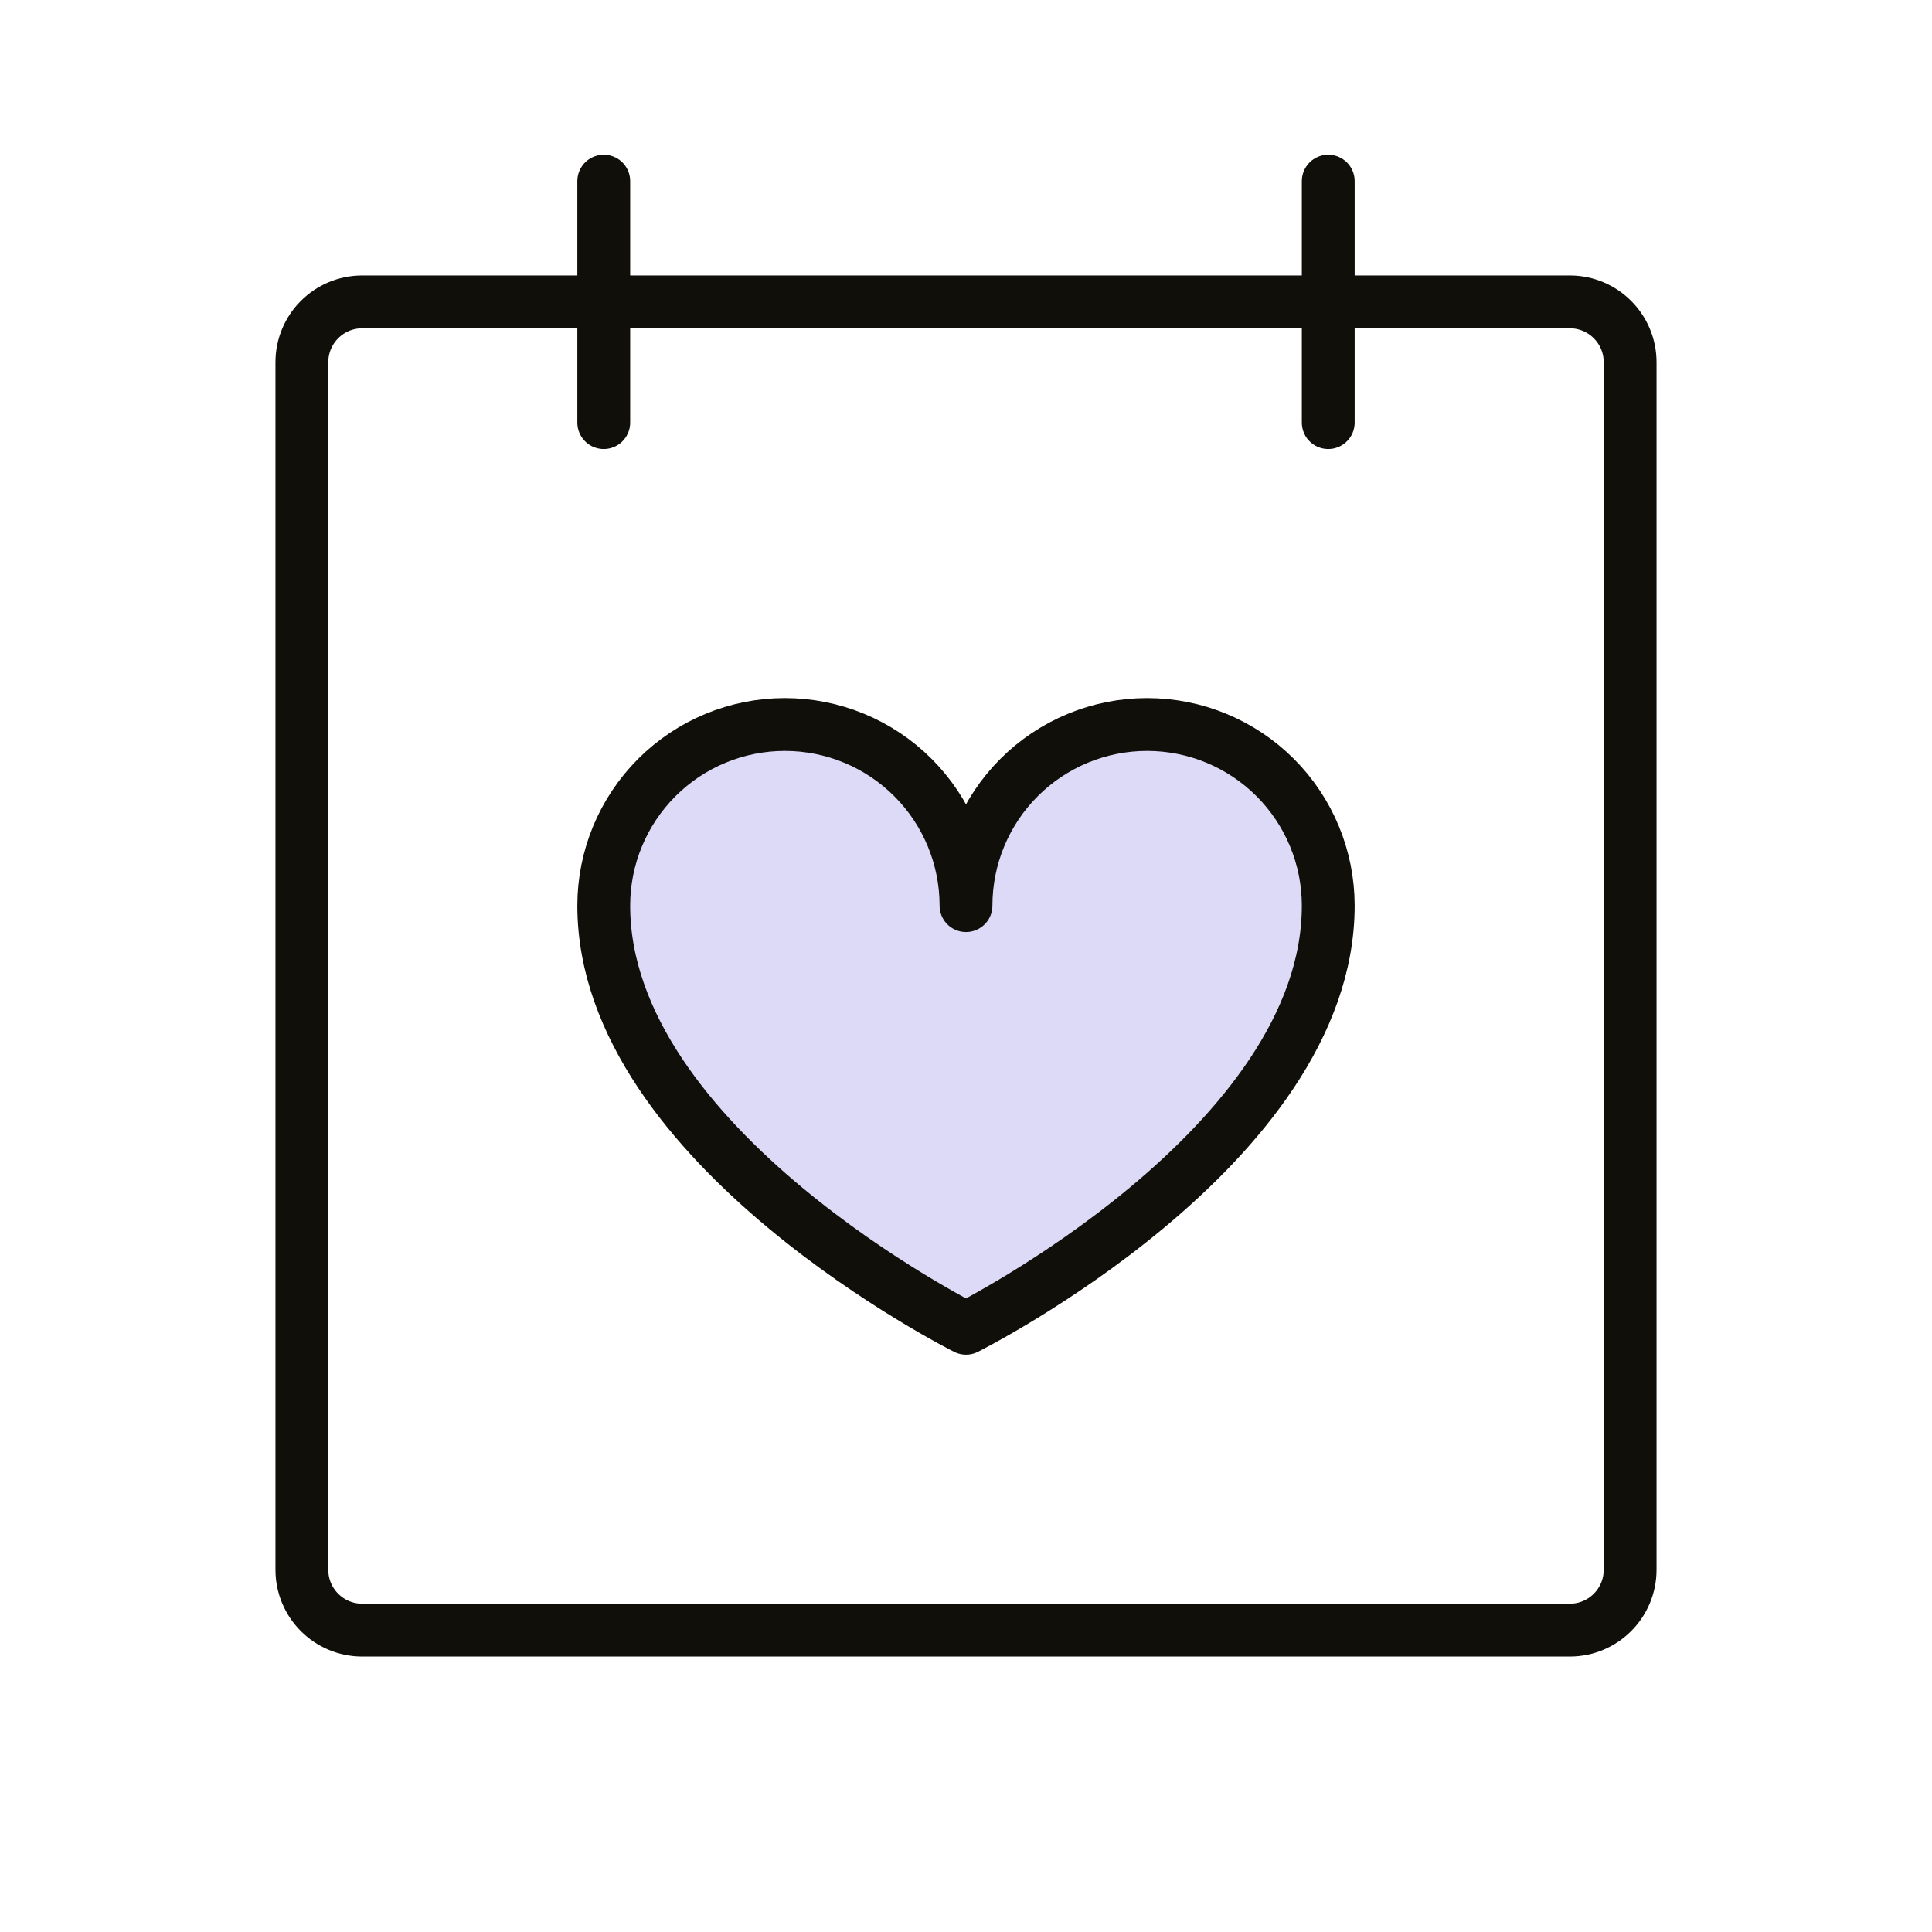 <svg fill="none" height="256" viewBox="0 0 256 256" width="256" xmlns="http://www.w3.org/2000/svg" xmlns:xlink="http://www.w3.org/1999/xlink"><clipPath id="a"><path d="m0 0h256v256h-256z"/></clipPath><g clip-path="url(#a)"><path d="m128 120c0-6.365 2.529-12.47 7.029-16.971 4.501-4.5 10.606-7.029 16.971-7.029s12.47 2.529 16.971 7.029c4.5 4.501 7.029 10.606 7.029 16.971 0 32-48 56-48 56s-48-24-48-56c0-6.365 2.529-12.47 7.029-16.971 4.501-4.5 10.605-7.029 16.971-7.029 6.365 0 12.47 2.529 16.971 7.029 4.5 4.501 7.029 10.606 7.029 16.971z" fill="#d4d1f5" opacity=".8"/><g stroke="#110f0a" stroke-linecap="round" stroke-linejoin="round" stroke-width="7"><path d="m208 40h-160c-4.418 0-8 3.582-8 8v160c0 4.418 3.582 8 8 8h160c4.418 0 8-3.582 8-8v-160c0-4.418-3.582-8-8-8z"/><path d="m176 24v32"/><path d="m80 24v32"/><path d="m128 120c0-6.365 2.529-12.47 7.029-16.971 4.501-4.5 10.606-7.029 16.971-7.029s12.47 2.529 16.971 7.029c4.5 4.501 7.029 10.606 7.029 16.971 0 32-48 56-48 56s-48-24-48-56c0-6.365 2.529-12.47 7.029-16.971 4.501-4.5 10.605-7.029 16.971-7.029 6.365 0 12.47 2.529 16.971 7.029 4.5 4.501 7.029 10.606 7.029 16.971z"/></g></g></svg>